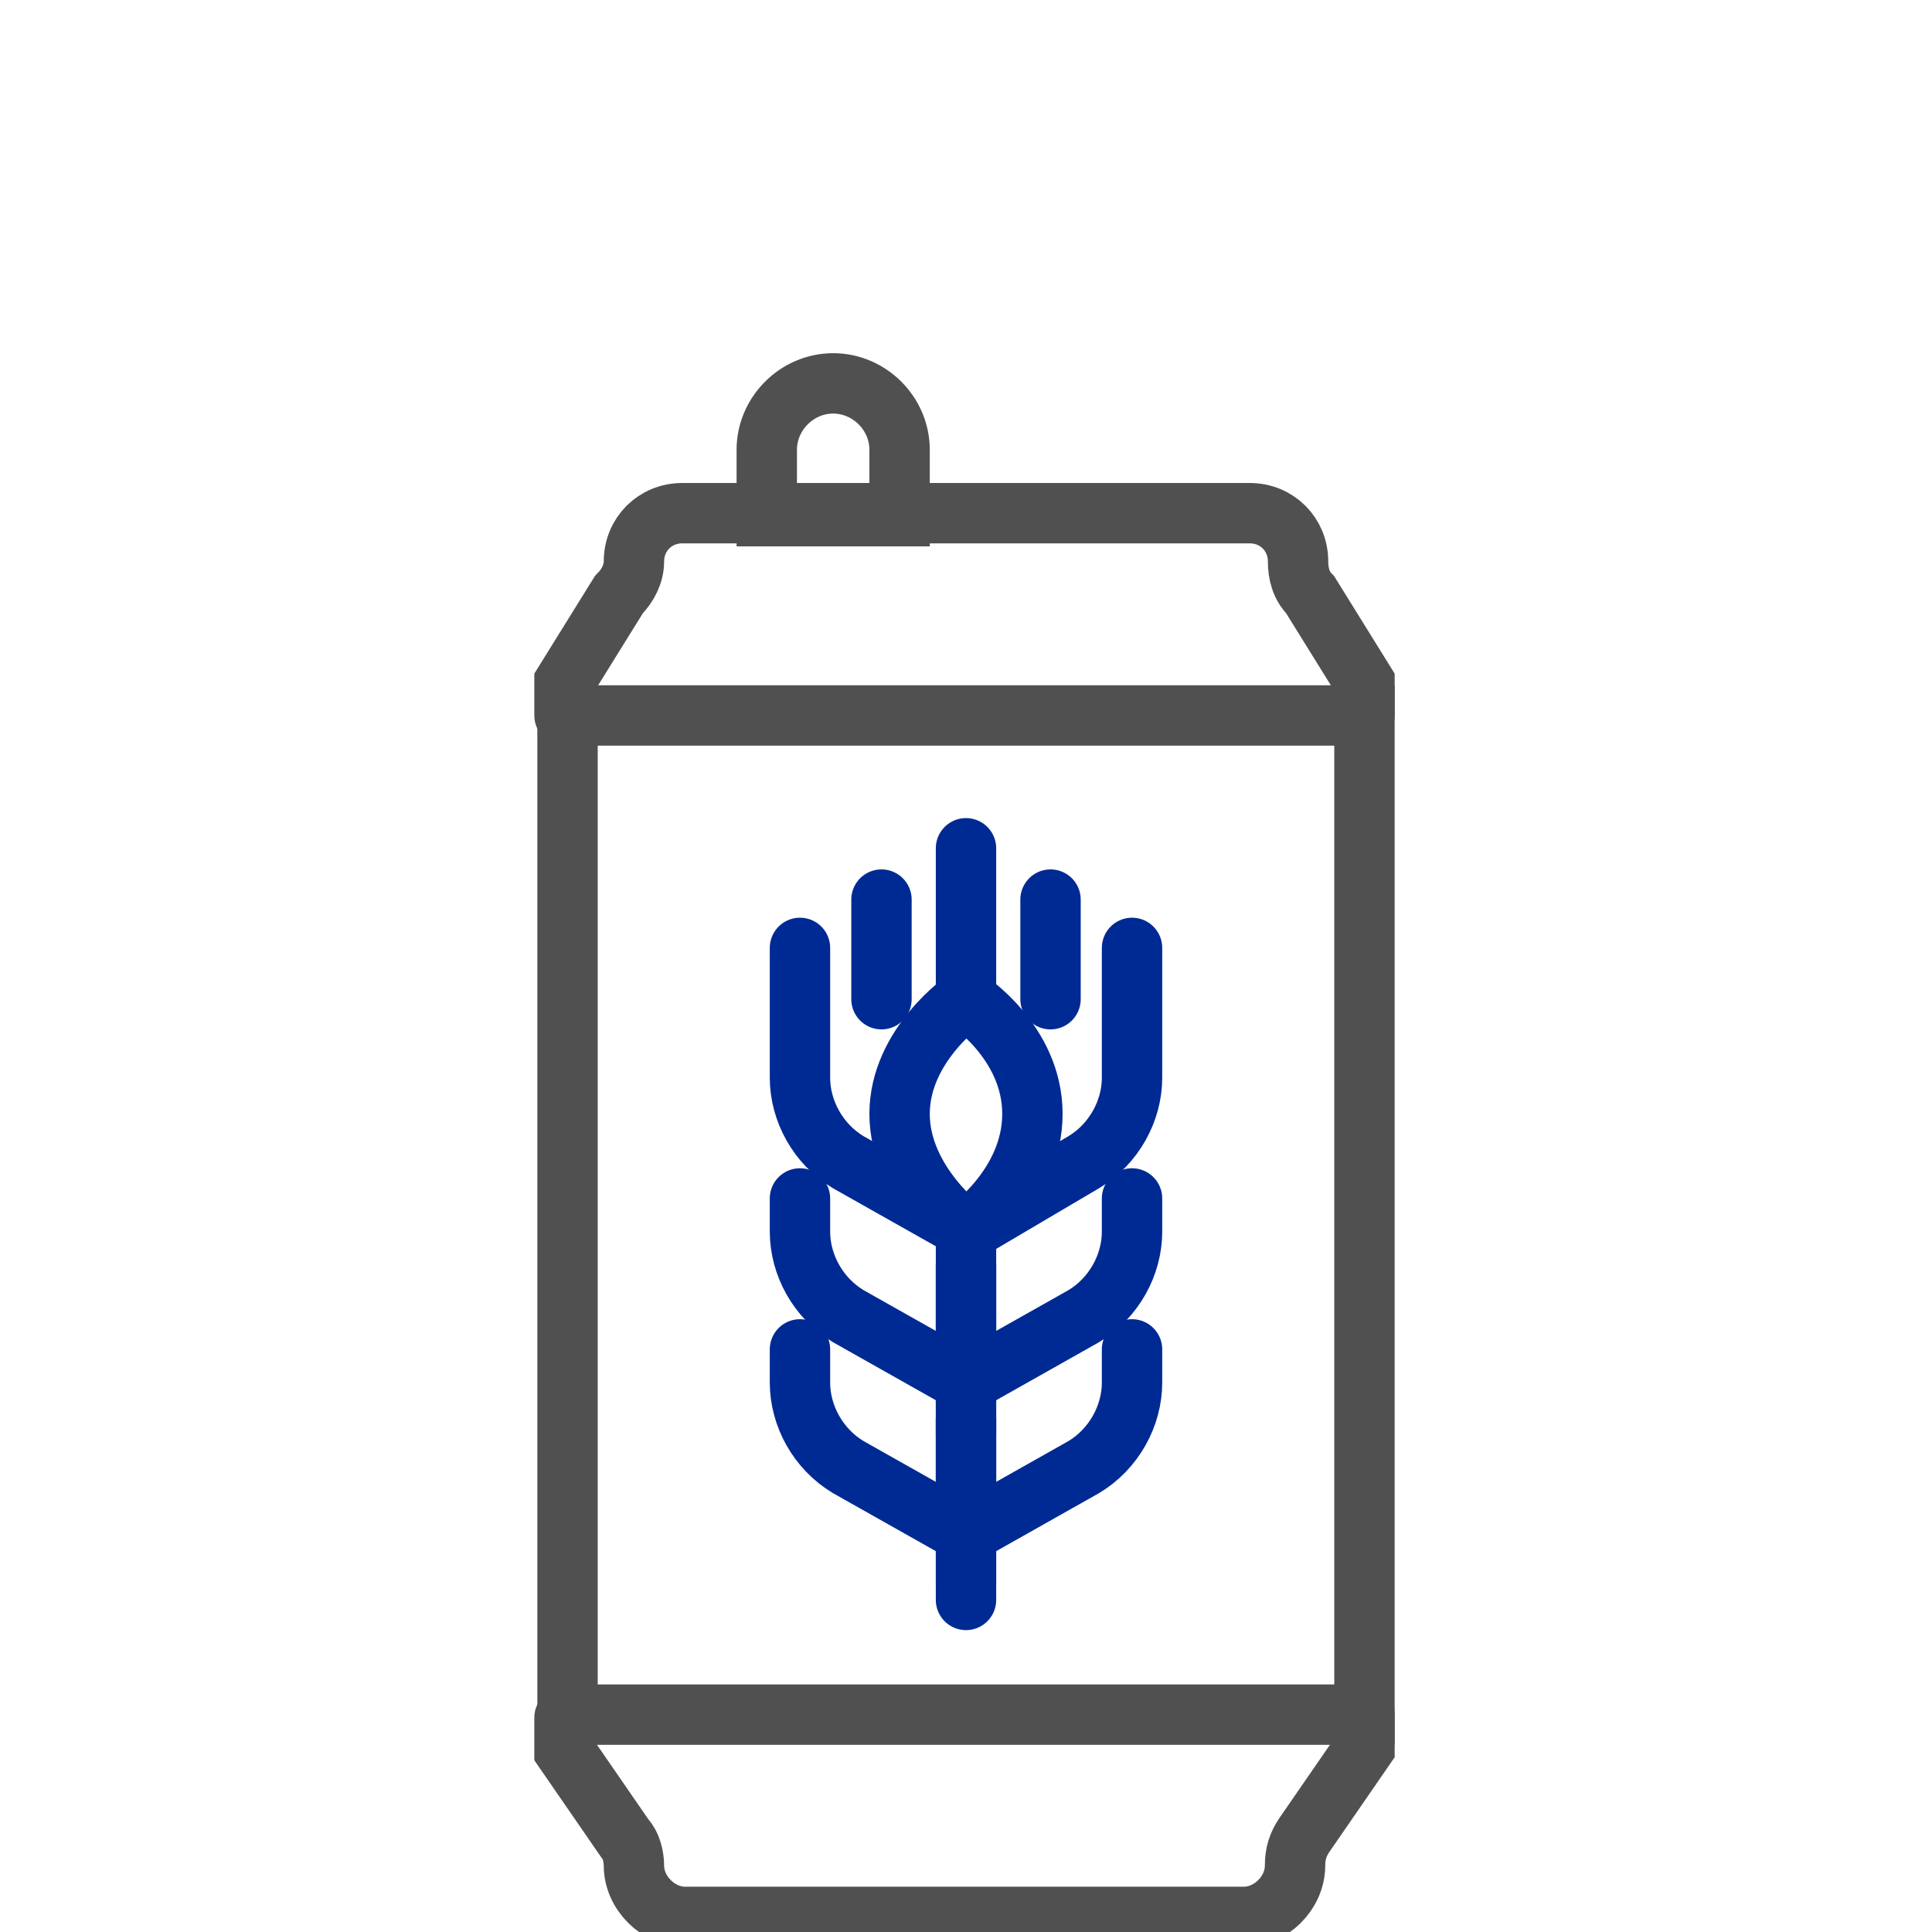 <?xml version="1.0" encoding="utf-8"?>
<!-- Generator: Adobe Illustrator 28.2.0, SVG Export Plug-In . SVG Version: 6.00 Build 0)  -->
<svg version="1.1" id="Layer_1" xmlns="http://www.w3.org/2000/svg" xmlns:xlink="http://www.w3.org/1999/xlink" x="0px" y="0px"
	 viewBox="0 0 64 64" style="enable-background:new 0 0 64 64;" xml:space="preserve">
<style type="text/css">
	.st0{fill:none;stroke:#002A93;stroke-width:2;stroke-linecap:round;stroke-miterlimit:10;}
	.st1{fill:none;stroke:#505050;stroke-width:2;stroke-linecap:round;stroke-miterlimit:10;}
</style>
<g>
	<g>
		<path class="st0" d="M37.5,31.4v4.3c0,1.1-0.6,2.2-1.6,2.8L32,40.8"/>
		<path class="st0" d="M37.5,39.7v1.1c0,1.1-0.6,2.2-1.6,2.8L32,45.8v-3.9"/>
		<path class="st0" d="M37.5,44.7v1.1c0,1.1-0.6,2.2-1.6,2.8L32,50.8V47"/>
		<path class="st0" d="M26.5,31.4v4.3c0,1.1,0.6,2.2,1.6,2.8l3.9,2.2"/>
		<path class="st0" d="M26.5,39.7v1.1c0,1.1,0.6,2.2,1.6,2.8l3.9,2.2v-3.9"/>
		<path class="st0" d="M26.5,44.7v1.1c0,1.1,0.6,2.2,1.6,2.8l3.9,2.2V47"/>
		<path class="st0" d="M29.8,36.9c0,2.3,2.2,3.9,2.2,3.9s2.2-1.5,2.2-3.9S32,33.1,32,33.1S29.8,34.6,29.8,36.9z"/>
		<line class="st0" x1="32" y1="28.1" x2="32" y2="33.1"/>
		<line class="st0" x1="32" y1="40.8" x2="32" y2="53"/>
		<line class="st0" x1="29.2" y1="29.8" x2="29.2" y2="33.1"/>
		<line class="st0" x1="34.8" y1="29.8" x2="34.8" y2="33.1"/>
	</g>
	<g>
		<path class="st1" d="M45.2,56.8v1.1l-2,2.9c-0.2,0.3-0.3,0.6-0.3,1v0c0,0.9-0.8,1.7-1.7,1.7H22.7c-0.9,0-1.7-0.8-1.7-1.7v0
			c0-0.3-0.1-0.7-0.3-0.9l-2-2.9v-1.1"/>
		<polyline class="st1" points="39.7,23.7 45.2,23.7 45.2,56.8 30.9,56.8 18.8,56.8 18.8,23.7 39.7,23.7 		"/>
		<path class="st1" d="M45.2,23.7v-1.1l-1.8-2.9C43.1,19.4,43,19,43,18.6v0c0-0.9-0.7-1.6-1.6-1.6H22.6c-0.9,0-1.6,0.7-1.6,1.6v0
			c0,0.4-0.2,0.8-0.5,1.1l-1.8,2.9v1.1"/>
		<path class="st1" d="M29.8,17.1h-4.4v-2.2c0-1.2,1-2.2,2.2-2.2l0,0c1.2,0,2.2,1,2.2,2.2V17.1z"/>
	</g>
</g>
</svg>
